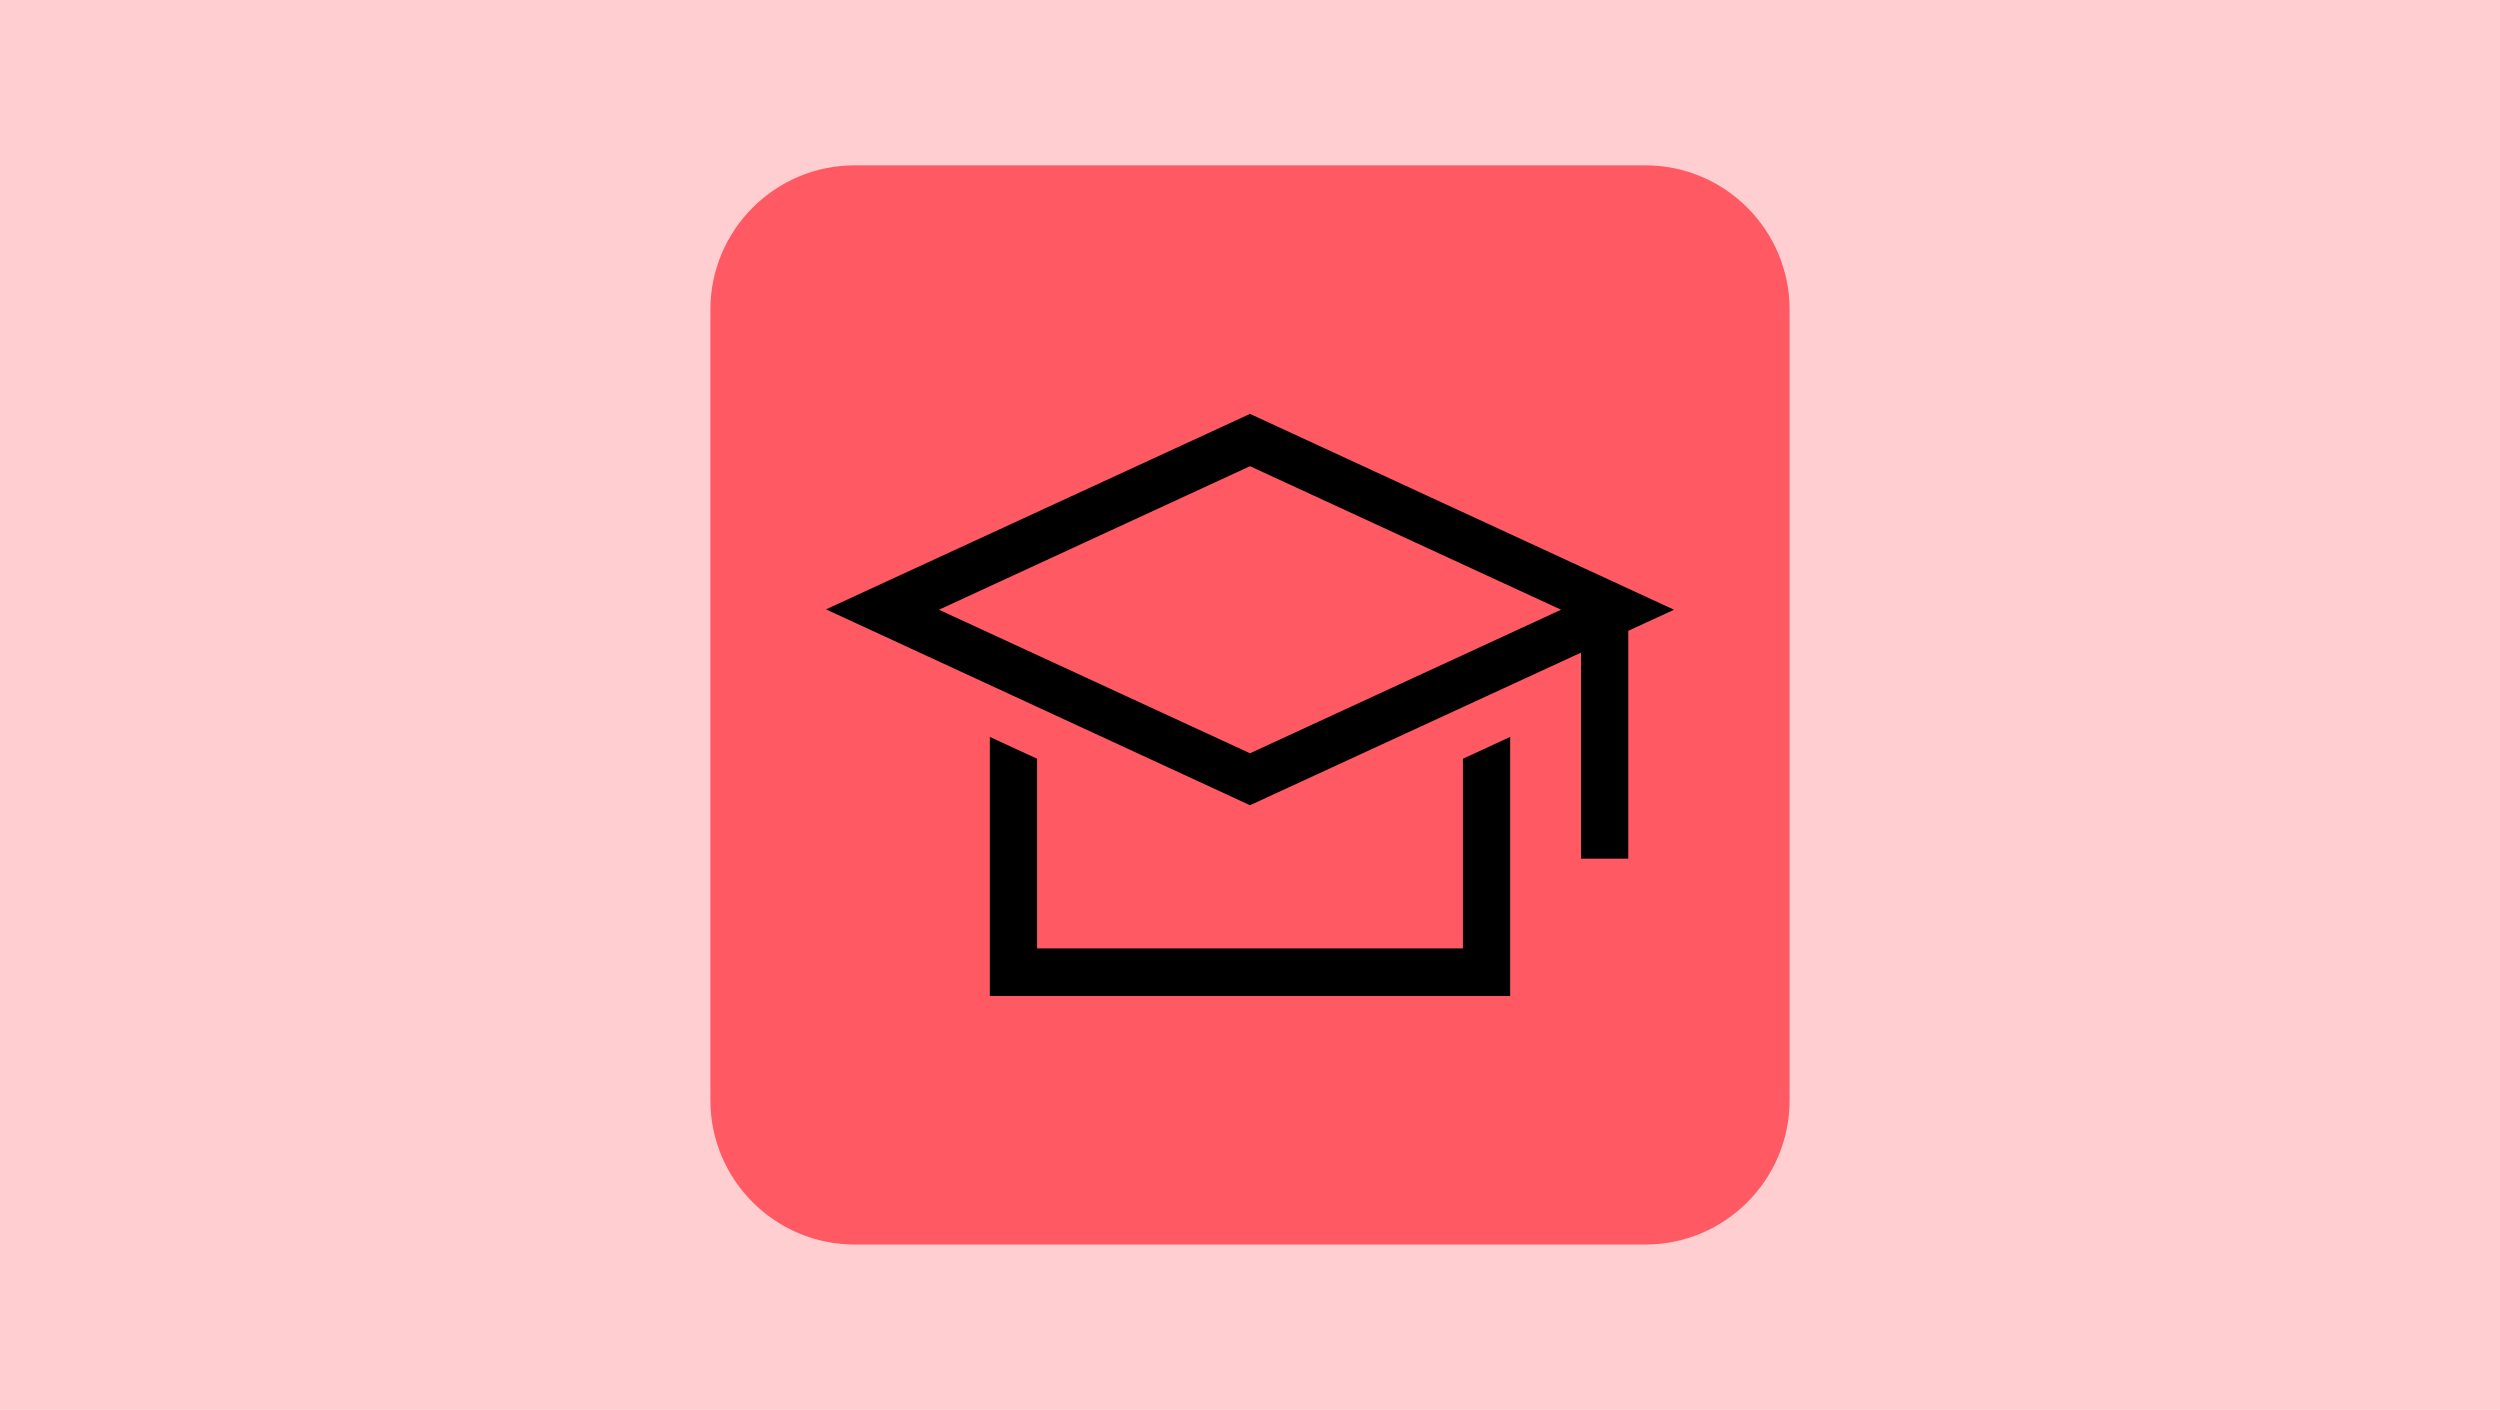 <?xml version="1.0" encoding="utf-8"?>
<!-- Generator: Adobe Illustrator 27.4.1, SVG Export Plug-In . SVG Version: 6.00 Build 0)  -->
<svg version="1.1" xmlns="http://www.w3.org/2000/svg" xmlns:xlink="http://www.w3.org/1999/xlink" x="0px" y="0px"
	 viewBox="0 0 688 388" style="enable-background:new 0 0 688 388;" xml:space="preserve">
<style type="text/css">
	.st0{fill:none;stroke:#C1E281;stroke-width:0.1;stroke-miterlimit:10;}
	.st1{fill:#FFCED1;}
	.st2{fill:#FF5A64;}
	.st3{fill:none;stroke:#000000;stroke-miterlimit:10;}
	.st4{fill:none;stroke:#000000;stroke-width:0.489;stroke-miterlimit:10;}
	.st5{fill:none;stroke:#000000;stroke-width:4.892;stroke-miterlimit:10;}
</style>
<g id="RASTER">
</g>
<g id="Ebene_1">
	<rect class="st1" width="688" height="388"/>
	<path class="st2" d="M452.8,342.5H235.2c-21.9,0-39.7-17.8-39.7-39.7V85.2c0-21.9,17.8-39.7,39.7-39.7h217.6
		c21.9,0,39.7,17.8,39.7,39.7v217.6C492.5,324.7,474.7,342.5,452.8,342.5z"/>
</g>
<g id="old">
	<g>
		<path d="M344,113.9l-116.7,53.8l15.4,7.1L344,221.6l91.1-42v56.7h13v-62.7l12.6-5.8L344,113.9z M414.2,174.9L344,207.3l-70.2-32.4
			l-15.4-7.1l85.6-39.5l85.6,39.5L414.2,174.9z"/>
		<g>
			<polygon points="415.6,202.8 415.6,274.1 272.4,274.1 272.4,202.8 285.4,208.8 285.4,261 402.6,261 402.6,208.8 			"/>
		</g>
	</g>
</g>
</svg>
